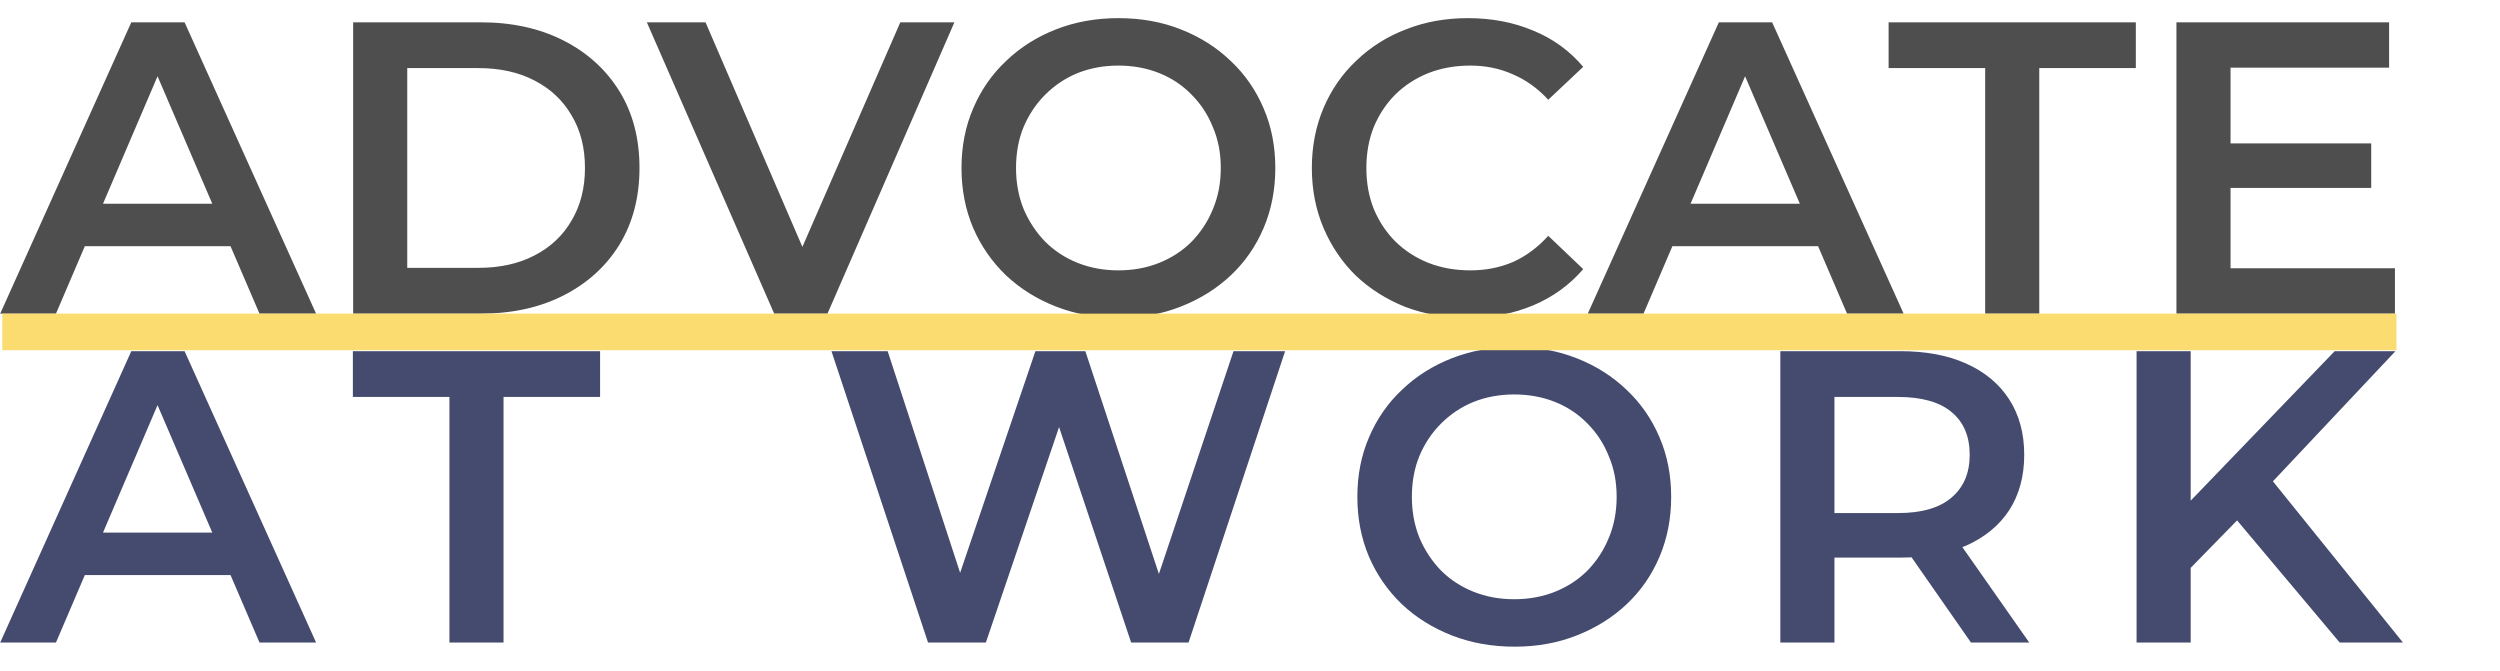 <svg width="3284" height="882" viewBox="0 0 3284 882" fill="none" xmlns="http://www.w3.org/2000/svg">
<path d="M0.266 412L172.481 29.301H242.46L415.222 412H340.869L192.709 67.024H221.138L73.526 412H0.266ZM79.54 323.433L98.675 267.668H305.332L324.467 323.433H79.54ZM463.892 412V29.301H631.186C672.736 29.301 709.184 37.319 740.529 53.356C771.873 69.393 796.293 91.626 813.788 120.055C831.283 148.484 840.03 182.016 840.03 220.65C840.03 258.92 831.283 292.452 813.788 321.246C796.293 349.675 771.873 371.908 740.529 387.945C709.184 403.982 672.736 412 631.186 412H463.892ZM534.964 351.862H627.906C656.699 351.862 681.484 346.394 702.259 335.46C723.398 324.526 739.617 309.218 750.916 289.536C762.579 269.855 768.411 246.893 768.411 220.65C768.411 194.044 762.579 171.082 750.916 151.765C739.617 132.083 723.398 116.775 702.259 105.841C681.484 94.906 656.699 89.439 627.906 89.439H534.964V351.862ZM1016.99 412L849.7 29.301H926.787L1076.04 375.37H1031.76L1182.65 29.301H1253.72L1086.97 412H1016.99ZM1469.69 417.467C1439.8 417.467 1412.28 412.547 1387.14 402.706C1361.99 392.865 1340.12 379.197 1321.53 361.702C1302.94 343.843 1288.55 323.068 1278.34 299.377C1268.13 275.322 1263.03 249.08 1263.03 220.65C1263.03 192.221 1268.13 166.161 1278.34 142.471C1288.55 118.415 1302.94 97.64 1321.53 80.145C1340.12 62.286 1361.99 48.436 1387.14 38.595C1412.28 28.754 1439.62 23.834 1469.14 23.834C1499.03 23.834 1526.37 28.754 1551.15 38.595C1576.3 48.436 1598.17 62.286 1616.76 80.145C1635.34 97.64 1649.74 118.415 1659.95 142.471C1670.15 166.161 1675.25 192.221 1675.25 220.65C1675.25 249.08 1670.15 275.322 1659.95 299.377C1649.74 323.433 1635.34 344.208 1616.76 361.702C1598.17 379.197 1576.3 392.865 1551.15 402.706C1526.37 412.547 1499.21 417.467 1469.69 417.467ZM1469.14 355.142C1488.46 355.142 1506.32 351.862 1522.72 345.301C1539.12 338.74 1553.34 329.446 1565.36 317.419C1577.39 305.027 1586.69 290.812 1593.25 274.775C1600.17 258.374 1603.63 240.332 1603.63 220.65C1603.63 200.969 1600.17 183.11 1593.25 167.073C1586.69 150.671 1577.39 136.457 1565.36 124.429C1553.34 112.037 1539.12 102.561 1522.72 96C1506.32 89.439 1488.46 86.159 1469.14 86.159C1449.83 86.159 1431.97 89.439 1415.57 96C1399.53 102.561 1385.31 112.037 1372.92 124.429C1360.89 136.457 1351.42 150.671 1344.49 167.073C1337.93 183.11 1334.65 200.969 1334.65 220.65C1334.65 239.968 1337.93 257.827 1344.49 274.228C1351.42 290.63 1360.89 305.027 1372.92 317.419C1384.95 329.446 1399.16 338.74 1415.57 345.301C1431.97 351.862 1449.83 355.142 1469.14 355.142ZM1927.72 417.467C1898.57 417.467 1871.41 412.729 1846.26 403.253C1821.48 393.412 1799.79 379.744 1781.21 362.249C1762.98 344.39 1748.77 323.433 1738.56 299.377C1728.36 275.322 1723.25 249.08 1723.25 220.65C1723.25 192.221 1728.36 165.979 1738.56 141.924C1748.77 117.868 1763.16 97.093 1781.75 79.599C1800.34 61.739 1822.03 48.071 1846.81 38.595C1871.59 28.754 1898.75 23.834 1928.27 23.834C1959.62 23.834 1988.23 29.301 2014.1 40.235C2039.98 50.805 2061.85 66.66 2079.71 87.799L2033.79 130.99C2019.94 116.046 2004.45 104.93 1987.32 97.64C1970.19 89.986 1951.6 86.159 1931.55 86.159C1911.5 86.159 1893.1 89.439 1876.33 96C1859.93 102.561 1845.53 111.855 1833.14 123.882C1821.12 135.91 1811.64 150.125 1804.71 166.526C1798.15 182.927 1794.87 200.969 1794.87 220.65C1794.87 240.332 1798.15 258.374 1804.71 274.775C1811.64 291.176 1821.12 305.391 1833.14 317.419C1845.53 329.446 1859.93 338.74 1876.33 345.301C1893.1 351.862 1911.5 355.142 1931.55 355.142C1951.6 355.142 1970.19 351.497 1987.32 344.208C2004.45 336.554 2019.94 325.073 2033.79 309.765L2079.71 353.502C2061.85 374.277 2039.98 390.131 2014.1 401.066C1988.23 412 1959.43 417.467 1927.72 417.467ZM2085.68 412L2257.89 29.301H2327.87L2500.63 412H2426.28L2278.12 67.024H2306.55L2158.94 412H2085.68ZM2164.95 323.433L2184.09 267.668H2390.74L2409.88 323.433H2164.95ZM2607.72 412V89.439H2480.88V29.301H2805.63V89.439H2678.79V412H2607.72ZM2924.57 188.394H3114.83V246.893H2924.57V188.394ZM2930.04 352.408H3145.99V412H2858.96V29.301H3138.33V88.893H2930.04V352.408Z" fill="#4E4E4E"/>
<path d="M0.266 844L172.481 461.301H242.46L415.222 844H340.869L192.709 499.024H221.138L73.526 844H0.266ZM79.54 755.433L98.675 699.668H305.332L324.467 755.433H79.54ZM590.37 844V521.439H463.533V461.301H788.28V521.439H661.443V844H590.37ZM1219.05 844L1092.21 461.301H1166.02L1279.19 807.37H1242.56L1360.1 461.301H1425.71L1539.97 807.37H1504.44L1620.34 461.301H1688.13L1561.29 844H1485.85L1381.43 531.827H1401.11L1295.04 844H1219.05ZM1989.68 849.467C1959.8 849.467 1932.28 844.547 1907.13 834.706C1881.98 824.865 1860.11 811.197 1841.52 793.702C1822.93 775.843 1808.54 755.068 1798.33 731.377C1788.13 707.322 1783.02 681.08 1783.02 652.65C1783.02 624.221 1788.13 598.161 1798.33 574.471C1808.54 550.415 1822.93 529.64 1841.52 512.145C1860.11 494.286 1881.98 480.436 1907.13 470.595C1932.28 460.754 1959.61 455.834 1989.14 455.834C2019.02 455.834 2046.36 460.754 2071.14 470.595C2096.29 480.436 2118.16 494.286 2136.75 512.145C2155.34 529.64 2169.73 550.415 2179.94 574.471C2190.14 598.161 2195.25 624.221 2195.25 652.65C2195.25 681.08 2190.14 707.322 2179.94 731.377C2169.73 755.433 2155.34 776.208 2136.75 793.702C2118.16 811.197 2096.29 824.865 2071.14 834.706C2046.36 844.547 2019.2 849.467 1989.68 849.467ZM1989.14 787.142C2008.45 787.142 2026.31 783.862 2042.71 777.301C2059.11 770.74 2073.33 761.446 2085.36 749.419C2097.38 737.027 2106.68 722.812 2113.24 706.775C2120.16 690.374 2123.63 672.332 2123.63 652.65C2123.63 632.969 2120.16 615.11 2113.24 599.073C2106.68 582.671 2097.38 568.457 2085.36 556.429C2073.33 544.037 2059.11 534.561 2042.71 528C2026.31 521.439 2008.45 518.159 1989.14 518.159C1969.82 518.159 1951.96 521.439 1935.56 528C1919.52 534.561 1905.31 544.037 1892.91 556.429C1880.89 568.457 1871.41 582.671 1864.48 599.073C1857.92 615.11 1854.64 632.969 1854.64 652.65C1854.64 671.968 1857.92 689.827 1864.48 706.228C1871.41 722.63 1880.89 737.027 1892.91 749.419C1904.94 761.446 1919.16 770.74 1935.56 777.301C1951.96 783.862 1969.82 787.142 1989.14 787.142ZM2338.65 844V461.301H2496.1C2530 461.301 2558.97 466.768 2583.03 477.702C2607.45 488.637 2626.22 504.309 2639.34 524.72C2652.46 545.13 2659.02 569.368 2659.02 597.432C2659.02 625.497 2652.46 649.735 2639.34 670.145C2626.22 690.191 2607.45 705.682 2583.03 716.616C2558.97 727.186 2530 732.471 2496.1 732.471H2378.01L2409.72 700.215V844H2338.65ZM2589.04 844L2492.27 705.135H2568.27L2665.58 844H2589.04ZM2409.72 707.868L2378.01 673.972H2492.82C2524.17 673.972 2547.67 667.229 2563.35 653.744C2579.38 640.258 2587.4 621.488 2587.4 597.432C2587.4 573.013 2579.38 554.242 2563.35 541.121C2547.67 528 2524.17 521.439 2492.82 521.439H2378.01L2409.72 486.45V707.868ZM2870.02 753.792L2866.2 669.599L3066.84 461.301H3146.66L2979.91 638.436L2940.55 681.626L2870.02 753.792ZM2806.6 844V461.301H2877.68V844H2806.6ZM3073.4 844L2926.88 669.599L2973.9 617.661L3156.5 844H3073.4Z" fill="#444B6E"/>
<rect x="3" y="412" width="3145" height="48.055" fill="#FADC71"/>
</svg>

